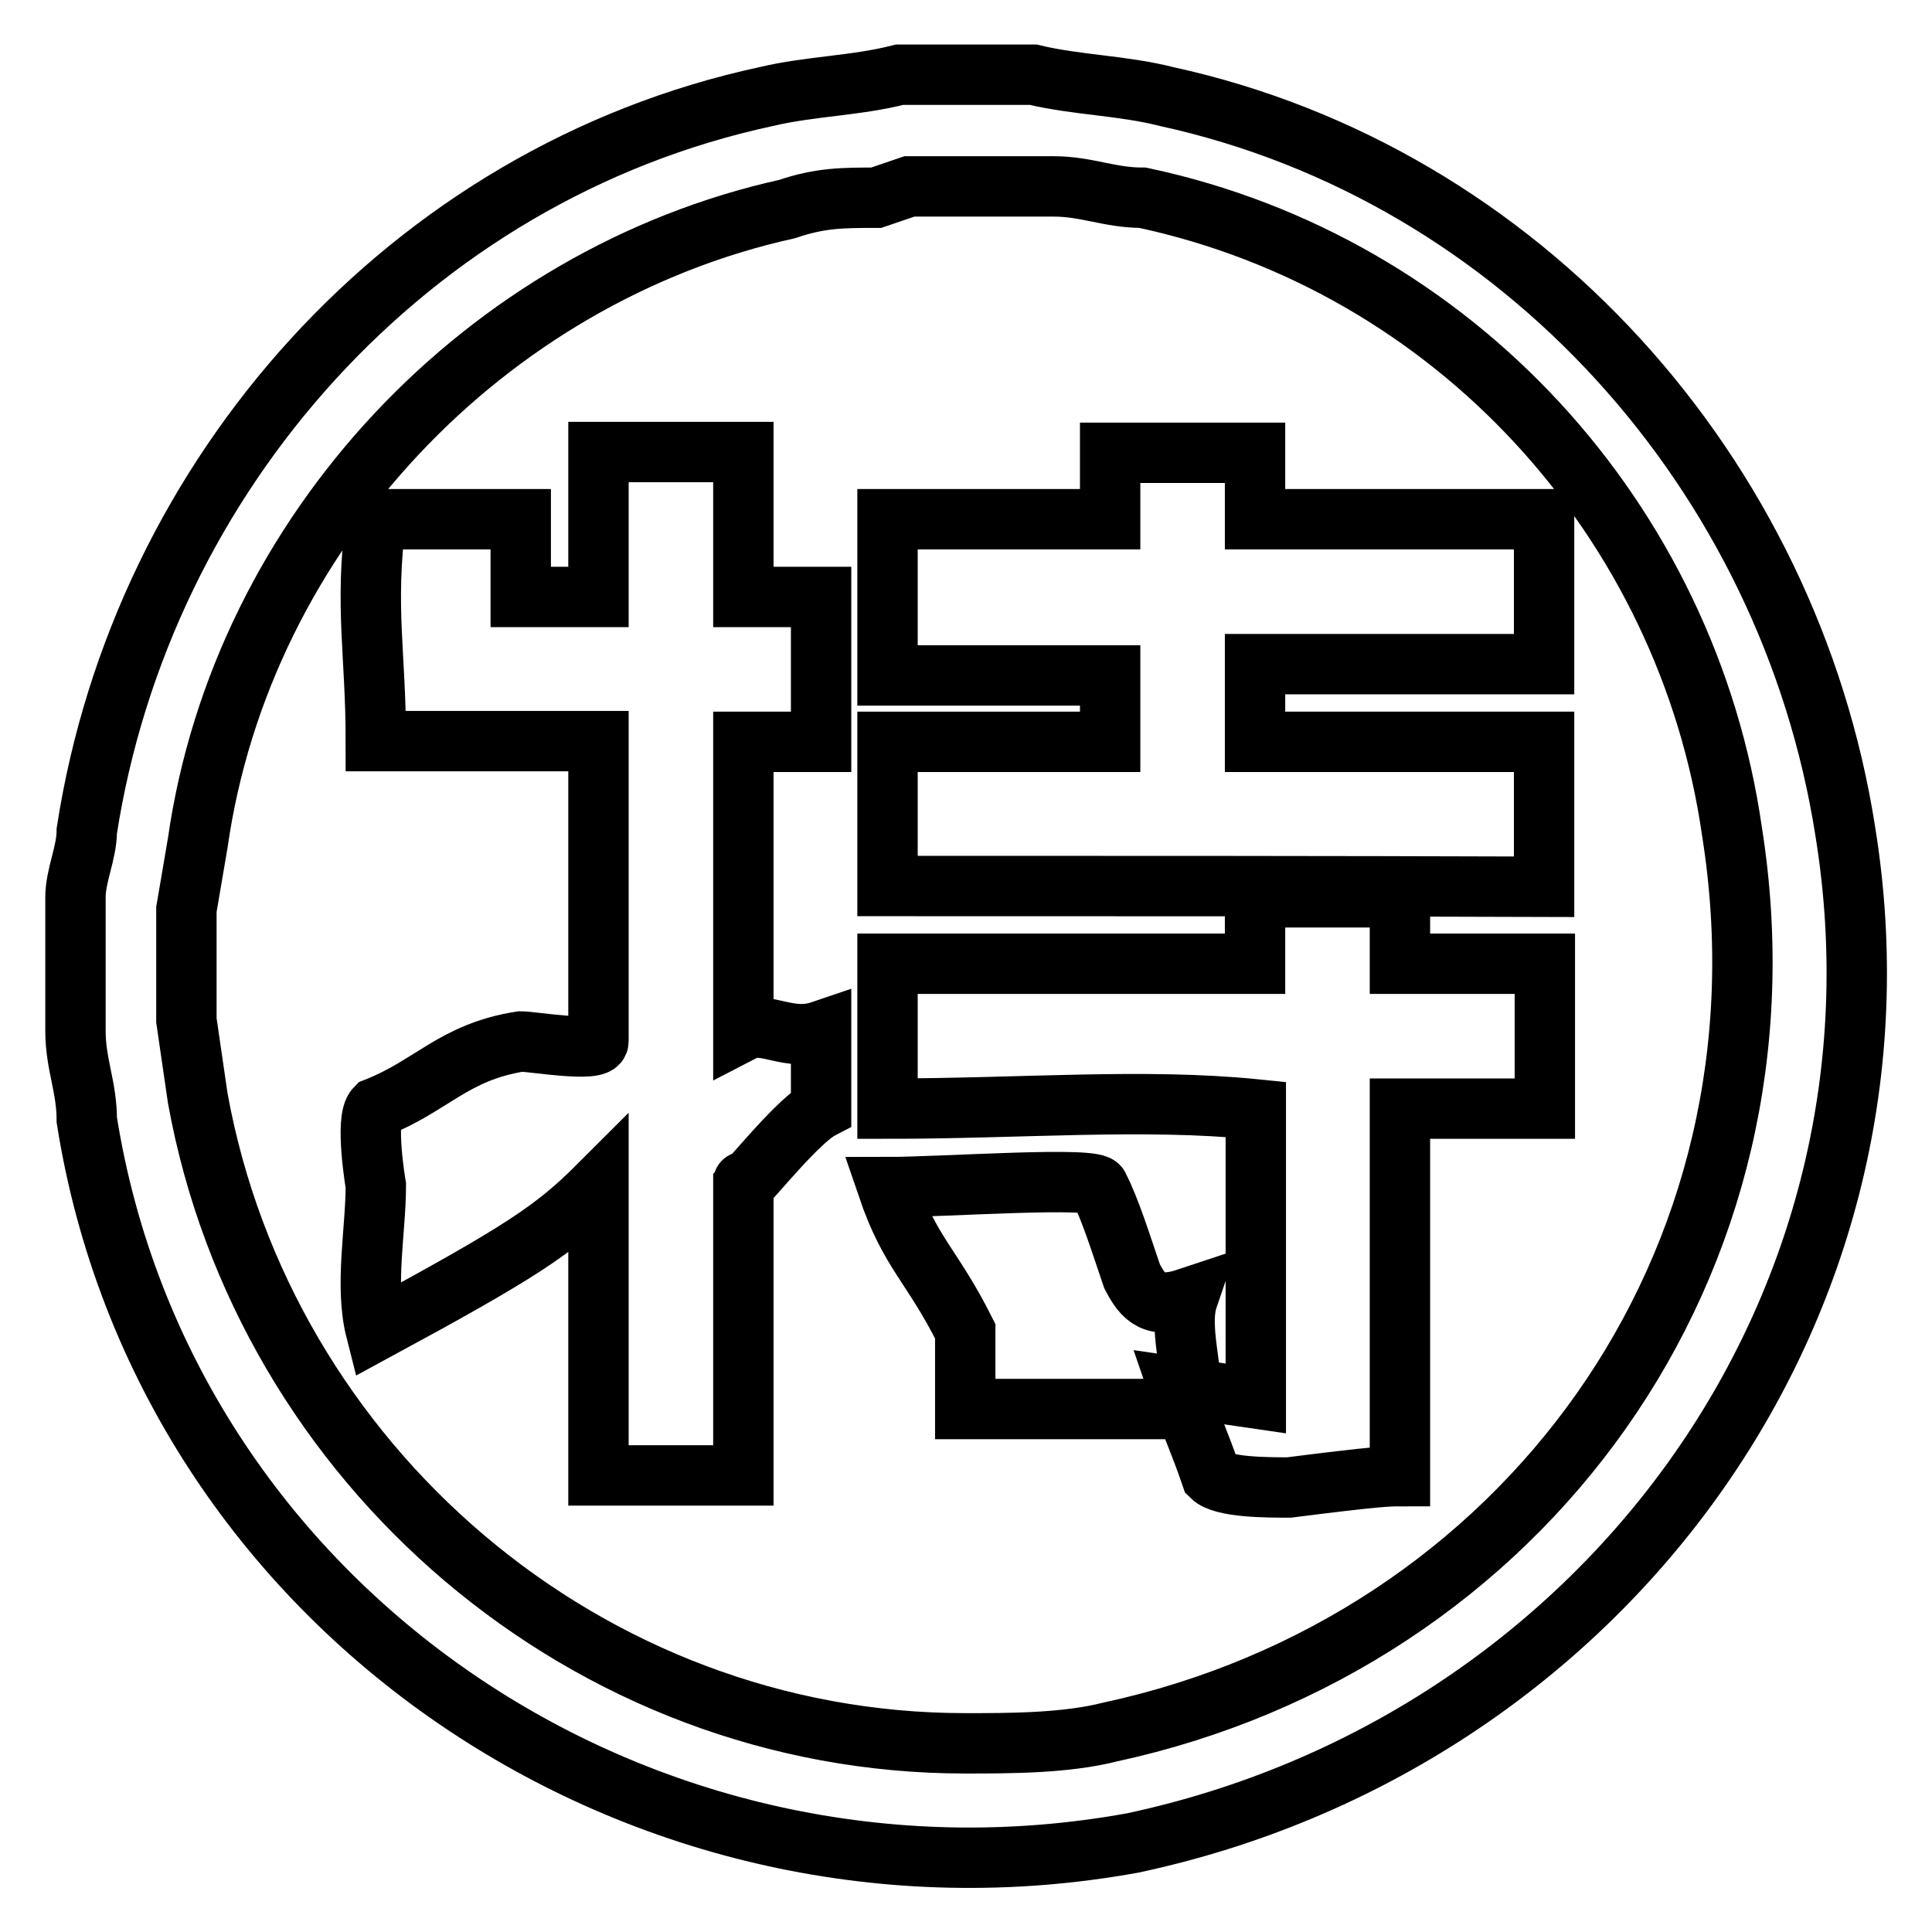 <?xml version="1.0" encoding="utf-8"?>
<!-- Svg Vector Icons : http://www.onlinewebfonts.com/icon -->
<!DOCTYPE svg PUBLIC "-//W3C//DTD SVG 1.1//EN" "http://www.w3.org/Graphics/SVG/1.1/DTD/svg11.dtd">
<svg version="1.1" xmlns="http://www.w3.org/2000/svg" xmlns:xlink="http://www.w3.org/1999/xlink" x="0px" y="0px" viewBox="0 0 256 256" enable-background="new 0 0 256 256" xml:space="preserve">
<g><g><path stroke-width="8" fill-opacity="0" stroke="#000000"  d="M244.5,110.1c-7.4-47.2-42.8-87-89.9-97.3c-5.9-1.5-11.8-1.5-17.7-2.9c-5.9,0-11.8,0-17.7,0c-5.9,1.5-11.8,1.5-17.7,2.9C54.2,23,18.8,62.9,11.5,110.1c0,2.9-1.5,5.9-1.5,8.8v17.7c0,4.4,1.5,7.4,1.5,11.8c10.3,64.9,73.7,107.6,138.6,95.8C212,231,254.8,173.5,244.5,110.1z M147.1,229.5c-5.9,1.5-13.3,1.5-19.2,1.5c-50.1,0-92.9-36.9-101.7-85.5l-1.5-10.3v-14.7l1.5-8.8c5.9-41.3,38.3-75.2,78.1-84c4.4-1.5,7.4-1.5,11.8-1.5l4.4-1.5h14.7h4.4c4.4,0,7.4,1.5,11.8,1.5c41.3,8.8,72.2,42.8,78.1,84C238.6,167.6,201.7,217.7,147.1,229.5z"/><path stroke-width="8" fill-opacity="0" stroke="#000000"  d="M49.8,68.8H69c0,5.9,0,2.9,0,10.3h10.3V59.9h19.2v19.2h10.3v19.2H98.5v38.3c2.9-1.5,5.9,1.5,10.3,0c0,5.9,0,2.9,0,10.3l0,0l0,0c-2.9,1.5-8.8,8.8-10.3,10.3c0,5.9,0-2.9,0,0c0,11.8,0,28,0,38.3l0,0H79.3v-38.4c-5.9,5.9-10.3,8.8-29.5,19.2c-1.5-5.9,0-13.3,0-19.2c0,0-1.5-8.8,0-10.3c7.4-2.9,10.3-7.4,19.2-8.8c1.5,0,10.3,1.5,10.3,0c0-11.8,0-17.7,0-29.5c0,0,0-8.8,0-10.3H49.8C49.8,86.5,48.3,80.6,49.8,68.8L49.8,68.8L49.8,68.8z"/><path stroke-width="8" fill-opacity="0" stroke="#000000"  d="M117.6,117.4V98.3h29.5v-8.8h-29.5V68.8h29.5v-8.8h19.2v8.8h38.3v19.2h-38.3v10.3h38.3v19.2C175.2,117.4,148.6,117.4,117.6,117.4L117.6,117.4L117.6,117.4z"/><path stroke-width="8" fill-opacity="0" stroke="#000000"  d="M117.6,146.9v-19.2h48.7v-8.8h19.2v8.8h19.2v19.2h-19.2v48.7c-1.5,0-2.9,0-14.7,1.5c-2.9,0-8.8,0-10.3-1.5c-1.5-4.4-2.9-7.4-4.4-11.8l10.3,1.5v-38.3C151.6,145.5,135.3,146.9,117.6,146.9L117.6,146.9L117.6,146.9z"/><path stroke-width="8" fill-opacity="0" stroke="#000000"  d="M117.6,157.3c7.4,0,28-1.5,28,0c1.5,2.9,2.9,7.4,4.4,11.8c1.5,2.9,2.9,4.4,7.4,2.9c-1.5,4.4,1.5,11.8,0,14.7c-7.4,0-22.1,0-29.5,0c0,0,0-8.8,0-10.3C123.5,167.6,120.6,166.1,117.6,157.3L117.6,157.3L117.6,157.3z"/></g></g>
</svg>